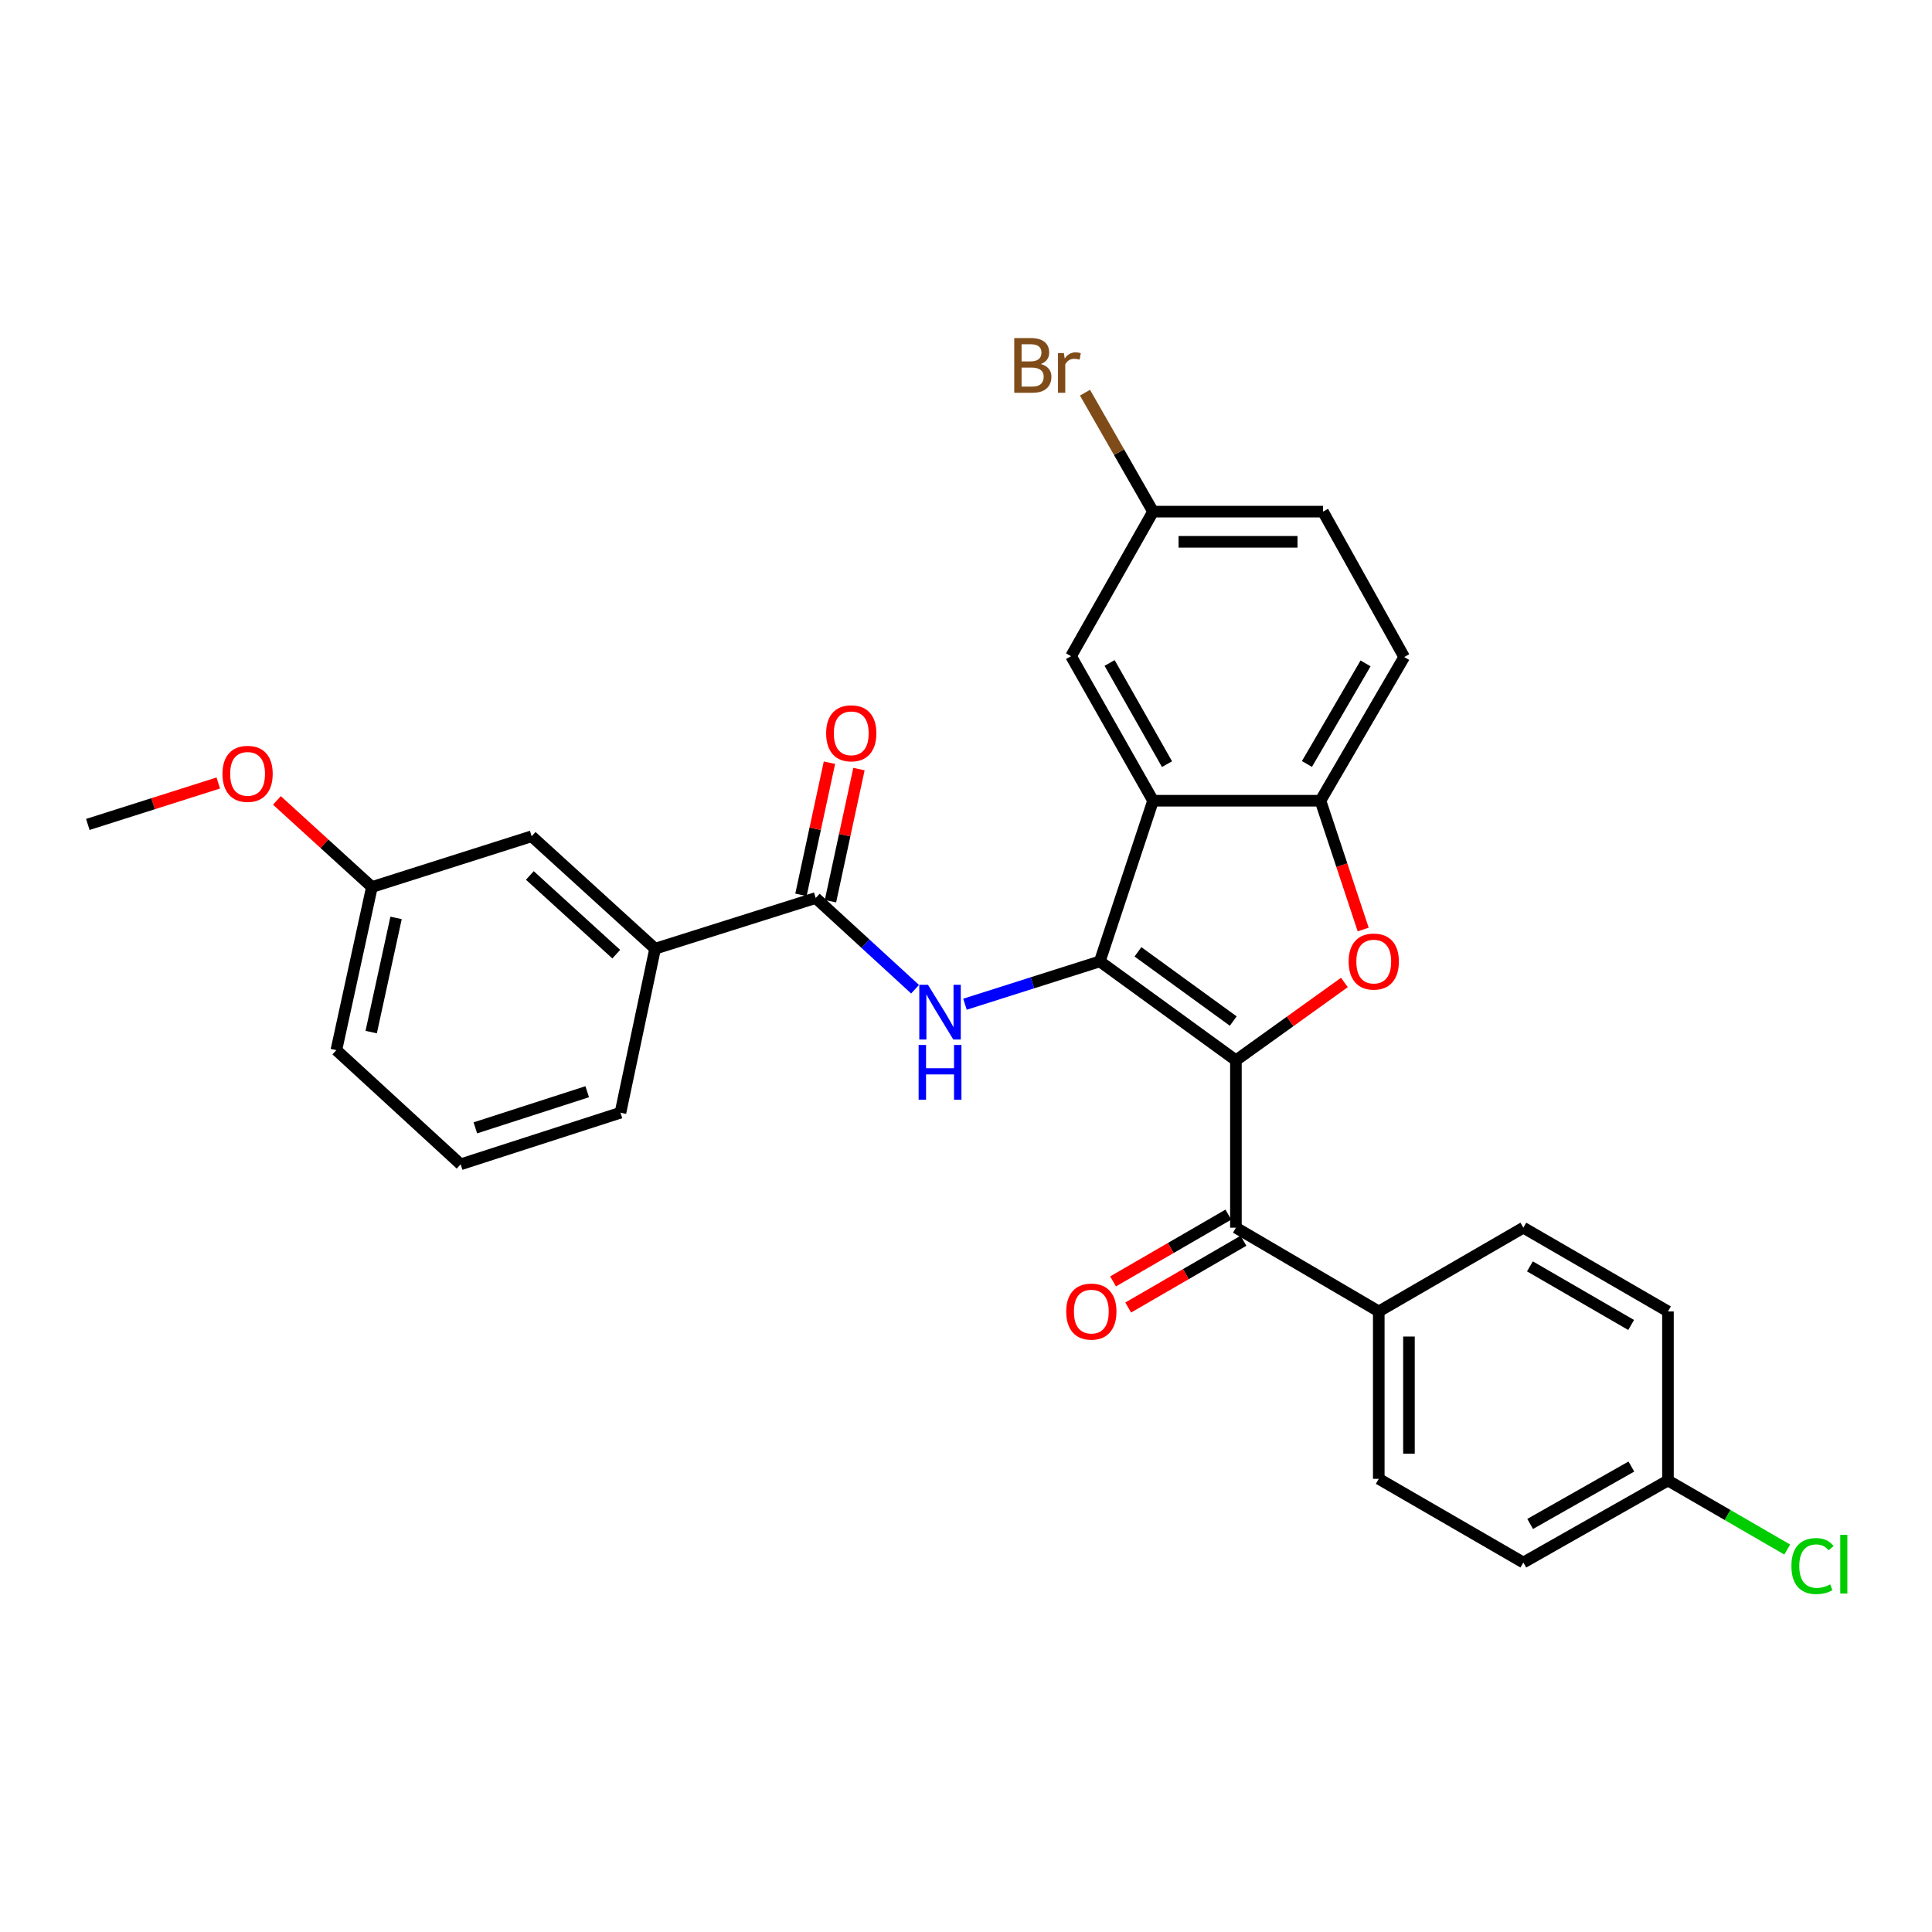<?xml version='1.0' encoding='iso-8859-1'?>
<svg version='1.1' baseProfile='full'
              xmlns='http://www.w3.org/2000/svg'
                      xmlns:rdkit='http://www.rdkit.org/xml'
                      xmlns:xlink='http://www.w3.org/1999/xlink'
                  xml:space='preserve'
width='1000px' height='1000px' viewBox='0 0 1000 1000'>
<!-- END OF HEADER -->
<rect style='opacity:1.0;fill:#FFFFFF;stroke:none' width='1000' height='1000' x='0' y='0'> </rect>
<path class='bond-0' d='M 639.709,548.82 L 569.258,497.62' style='fill:none;fill-rule:evenodd;stroke:#000000;stroke-width:6px;stroke-linecap:butt;stroke-linejoin:miter;stroke-opacity:1' />
<path class='bond-0' d='M 638.326,528.502 L 589.01,492.662' style='fill:none;fill-rule:evenodd;stroke:#000000;stroke-width:6px;stroke-linecap:butt;stroke-linejoin:miter;stroke-opacity:1' />
<path class='bond-1' d='M 639.709,548.82 L 667.783,528.672' style='fill:none;fill-rule:evenodd;stroke:#000000;stroke-width:6px;stroke-linecap:butt;stroke-linejoin:miter;stroke-opacity:1' />
<path class='bond-1' d='M 667.783,528.672 L 695.858,508.524' style='fill:none;fill-rule:evenodd;stroke:#FF0000;stroke-width:6px;stroke-linecap:butt;stroke-linejoin:miter;stroke-opacity:1' />
<path class='bond-4' d='M 639.709,548.82 L 639.709,635.449' style='fill:none;fill-rule:evenodd;stroke:#000000;stroke-width:6px;stroke-linecap:butt;stroke-linejoin:miter;stroke-opacity:1' />
<path class='bond-2' d='M 569.258,497.62 L 596.824,414.453' style='fill:none;fill-rule:evenodd;stroke:#000000;stroke-width:6px;stroke-linecap:butt;stroke-linejoin:miter;stroke-opacity:1' />
<path class='bond-3' d='M 569.258,497.62 L 534.364,508.702' style='fill:none;fill-rule:evenodd;stroke:#000000;stroke-width:6px;stroke-linecap:butt;stroke-linejoin:miter;stroke-opacity:1' />
<path class='bond-3' d='M 534.364,508.702 L 499.469,519.784' style='fill:none;fill-rule:evenodd;stroke:#0000FF;stroke-width:6px;stroke-linecap:butt;stroke-linejoin:miter;stroke-opacity:1' />
<path class='bond-5' d='M 705.578,481.109 L 694.524,447.781' style='fill:none;fill-rule:evenodd;stroke:#FF0000;stroke-width:6px;stroke-linecap:butt;stroke-linejoin:miter;stroke-opacity:1' />
<path class='bond-5' d='M 694.524,447.781 L 683.47,414.453' style='fill:none;fill-rule:evenodd;stroke:#000000;stroke-width:6px;stroke-linecap:butt;stroke-linejoin:miter;stroke-opacity:1' />
<path class='bond-9' d='M 596.824,414.453 L 554.373,339.637' style='fill:none;fill-rule:evenodd;stroke:#000000;stroke-width:6px;stroke-linecap:butt;stroke-linejoin:miter;stroke-opacity:1' />
<path class='bond-9' d='M 604.044,395.521 L 574.328,343.149' style='fill:none;fill-rule:evenodd;stroke:#000000;stroke-width:6px;stroke-linecap:butt;stroke-linejoin:miter;stroke-opacity:1' />
<path class='bond-29' d='M 596.824,414.453 L 683.47,414.453' style='fill:none;fill-rule:evenodd;stroke:#000000;stroke-width:6px;stroke-linecap:butt;stroke-linejoin:miter;stroke-opacity:1' />
<path class='bond-6' d='M 473.636,512.02 L 447.924,488.416' style='fill:none;fill-rule:evenodd;stroke:#0000FF;stroke-width:6px;stroke-linecap:butt;stroke-linejoin:miter;stroke-opacity:1' />
<path class='bond-6' d='M 447.924,488.416 L 422.211,464.811' style='fill:none;fill-rule:evenodd;stroke:#000000;stroke-width:6px;stroke-linecap:butt;stroke-linejoin:miter;stroke-opacity:1' />
<path class='bond-8' d='M 639.709,635.449 L 713.649,678.794' style='fill:none;fill-rule:evenodd;stroke:#000000;stroke-width:6px;stroke-linecap:butt;stroke-linejoin:miter;stroke-opacity:1' />
<path class='bond-10' d='M 635.793,628.689 L 605.958,645.971' style='fill:none;fill-rule:evenodd;stroke:#000000;stroke-width:6px;stroke-linecap:butt;stroke-linejoin:miter;stroke-opacity:1' />
<path class='bond-10' d='M 605.958,645.971 L 576.122,663.252' style='fill:none;fill-rule:evenodd;stroke:#FF0000;stroke-width:6px;stroke-linecap:butt;stroke-linejoin:miter;stroke-opacity:1' />
<path class='bond-10' d='M 643.624,642.208 L 613.788,659.49' style='fill:none;fill-rule:evenodd;stroke:#000000;stroke-width:6px;stroke-linecap:butt;stroke-linejoin:miter;stroke-opacity:1' />
<path class='bond-10' d='M 613.788,659.49 L 583.952,676.771' style='fill:none;fill-rule:evenodd;stroke:#FF0000;stroke-width:6px;stroke-linecap:butt;stroke-linejoin:miter;stroke-opacity:1' />
<path class='bond-13' d='M 683.47,414.453 L 726.807,340.079' style='fill:none;fill-rule:evenodd;stroke:#000000;stroke-width:6px;stroke-linecap:butt;stroke-linejoin:miter;stroke-opacity:1' />
<path class='bond-13' d='M 676.472,395.432 L 706.808,343.37' style='fill:none;fill-rule:evenodd;stroke:#000000;stroke-width:6px;stroke-linecap:butt;stroke-linejoin:miter;stroke-opacity:1' />
<path class='bond-7' d='M 422.211,464.811 L 339.079,491.049' style='fill:none;fill-rule:evenodd;stroke:#000000;stroke-width:6px;stroke-linecap:butt;stroke-linejoin:miter;stroke-opacity:1' />
<path class='bond-11' d='M 429.847,466.458 L 437.221,432.261' style='fill:none;fill-rule:evenodd;stroke:#000000;stroke-width:6px;stroke-linecap:butt;stroke-linejoin:miter;stroke-opacity:1' />
<path class='bond-11' d='M 437.221,432.261 L 444.594,398.064' style='fill:none;fill-rule:evenodd;stroke:#FF0000;stroke-width:6px;stroke-linecap:butt;stroke-linejoin:miter;stroke-opacity:1' />
<path class='bond-11' d='M 414.575,463.165 L 421.949,428.968' style='fill:none;fill-rule:evenodd;stroke:#000000;stroke-width:6px;stroke-linecap:butt;stroke-linejoin:miter;stroke-opacity:1' />
<path class='bond-11' d='M 421.949,428.968 L 429.322,394.771' style='fill:none;fill-rule:evenodd;stroke:#FF0000;stroke-width:6px;stroke-linecap:butt;stroke-linejoin:miter;stroke-opacity:1' />
<path class='bond-12' d='M 339.079,491.049 L 275.182,432.854' style='fill:none;fill-rule:evenodd;stroke:#000000;stroke-width:6px;stroke-linecap:butt;stroke-linejoin:miter;stroke-opacity:1' />
<path class='bond-12' d='M 318.975,493.87 L 274.247,453.134' style='fill:none;fill-rule:evenodd;stroke:#000000;stroke-width:6px;stroke-linecap:butt;stroke-linejoin:miter;stroke-opacity:1' />
<path class='bond-25' d='M 339.079,491.049 L 321.148,575.934' style='fill:none;fill-rule:evenodd;stroke:#000000;stroke-width:6px;stroke-linecap:butt;stroke-linejoin:miter;stroke-opacity:1' />
<path class='bond-14' d='M 713.649,678.794 L 713.649,765.441' style='fill:none;fill-rule:evenodd;stroke:#000000;stroke-width:6px;stroke-linecap:butt;stroke-linejoin:miter;stroke-opacity:1' />
<path class='bond-14' d='M 729.272,691.791 L 729.272,752.444' style='fill:none;fill-rule:evenodd;stroke:#000000;stroke-width:6px;stroke-linecap:butt;stroke-linejoin:miter;stroke-opacity:1' />
<path class='bond-15' d='M 713.649,678.794 L 788.483,635.449' style='fill:none;fill-rule:evenodd;stroke:#000000;stroke-width:6px;stroke-linecap:butt;stroke-linejoin:miter;stroke-opacity:1' />
<path class='bond-16' d='M 554.373,339.637 L 596.824,264.82' style='fill:none;fill-rule:evenodd;stroke:#000000;stroke-width:6px;stroke-linecap:butt;stroke-linejoin:miter;stroke-opacity:1' />
<path class='bond-18' d='M 275.182,432.854 L 192.501,459.118' style='fill:none;fill-rule:evenodd;stroke:#000000;stroke-width:6px;stroke-linecap:butt;stroke-linejoin:miter;stroke-opacity:1' />
<path class='bond-19' d='M 726.807,340.079 L 684.781,264.82' style='fill:none;fill-rule:evenodd;stroke:#000000;stroke-width:6px;stroke-linecap:butt;stroke-linejoin:miter;stroke-opacity:1' />
<path class='bond-20' d='M 713.649,765.441 L 788.483,808.751' style='fill:none;fill-rule:evenodd;stroke:#000000;stroke-width:6px;stroke-linecap:butt;stroke-linejoin:miter;stroke-opacity:1' />
<path class='bond-21' d='M 788.483,635.449 L 863.334,678.794' style='fill:none;fill-rule:evenodd;stroke:#000000;stroke-width:6px;stroke-linecap:butt;stroke-linejoin:miter;stroke-opacity:1' />
<path class='bond-21' d='M 791.881,655.47 L 844.277,685.812' style='fill:none;fill-rule:evenodd;stroke:#000000;stroke-width:6px;stroke-linecap:butt;stroke-linejoin:miter;stroke-opacity:1' />
<path class='bond-22' d='M 596.824,264.82 L 579.208,234.038' style='fill:none;fill-rule:evenodd;stroke:#000000;stroke-width:6px;stroke-linecap:butt;stroke-linejoin:miter;stroke-opacity:1' />
<path class='bond-22' d='M 579.208,234.038 L 561.593,203.255' style='fill:none;fill-rule:evenodd;stroke:#7F4C19;stroke-width:6px;stroke-linecap:butt;stroke-linejoin:miter;stroke-opacity:1' />
<path class='bond-31' d='M 596.824,264.82 L 684.781,264.82' style='fill:none;fill-rule:evenodd;stroke:#000000;stroke-width:6px;stroke-linecap:butt;stroke-linejoin:miter;stroke-opacity:1' />
<path class='bond-31' d='M 610.017,280.443 L 671.587,280.443' style='fill:none;fill-rule:evenodd;stroke:#000000;stroke-width:6px;stroke-linecap:butt;stroke-linejoin:miter;stroke-opacity:1' />
<path class='bond-17' d='M 863.334,766.3 L 863.334,678.794' style='fill:none;fill-rule:evenodd;stroke:#000000;stroke-width:6px;stroke-linecap:butt;stroke-linejoin:miter;stroke-opacity:1' />
<path class='bond-23' d='M 863.334,766.3 L 894.202,784.169' style='fill:none;fill-rule:evenodd;stroke:#000000;stroke-width:6px;stroke-linecap:butt;stroke-linejoin:miter;stroke-opacity:1' />
<path class='bond-23' d='M 894.202,784.169 L 925.069,802.038' style='fill:none;fill-rule:evenodd;stroke:#00CC00;stroke-width:6px;stroke-linecap:butt;stroke-linejoin:miter;stroke-opacity:1' />
<path class='bond-30' d='M 863.334,766.3 L 788.483,808.751' style='fill:none;fill-rule:evenodd;stroke:#000000;stroke-width:6px;stroke-linecap:butt;stroke-linejoin:miter;stroke-opacity:1' />
<path class='bond-30' d='M 844.399,759.078 L 792.003,788.794' style='fill:none;fill-rule:evenodd;stroke:#000000;stroke-width:6px;stroke-linecap:butt;stroke-linejoin:miter;stroke-opacity:1' />
<path class='bond-24' d='M 192.501,459.118 L 167.915,436.707' style='fill:none;fill-rule:evenodd;stroke:#000000;stroke-width:6px;stroke-linecap:butt;stroke-linejoin:miter;stroke-opacity:1' />
<path class='bond-24' d='M 167.915,436.707 L 143.329,414.296' style='fill:none;fill-rule:evenodd;stroke:#FF0000;stroke-width:6px;stroke-linecap:butt;stroke-linejoin:miter;stroke-opacity:1' />
<path class='bond-32' d='M 192.501,459.118 L 174.101,543.551' style='fill:none;fill-rule:evenodd;stroke:#000000;stroke-width:6px;stroke-linecap:butt;stroke-linejoin:miter;stroke-opacity:1' />
<path class='bond-32' d='M 205.006,475.109 L 192.126,534.213' style='fill:none;fill-rule:evenodd;stroke:#000000;stroke-width:6px;stroke-linecap:butt;stroke-linejoin:miter;stroke-opacity:1' />
<path class='bond-28' d='M 112.983,405.28 L 79.219,416.003' style='fill:none;fill-rule:evenodd;stroke:#FF0000;stroke-width:6px;stroke-linecap:butt;stroke-linejoin:miter;stroke-opacity:1' />
<path class='bond-28' d='M 79.219,416.003 L 45.455,426.726' style='fill:none;fill-rule:evenodd;stroke:#000000;stroke-width:6px;stroke-linecap:butt;stroke-linejoin:miter;stroke-opacity:1' />
<path class='bond-26' d='M 321.148,575.934 L 238.433,602.649' style='fill:none;fill-rule:evenodd;stroke:#000000;stroke-width:6px;stroke-linecap:butt;stroke-linejoin:miter;stroke-opacity:1' />
<path class='bond-26' d='M 303.939,565.075 L 246.038,583.775' style='fill:none;fill-rule:evenodd;stroke:#000000;stroke-width:6px;stroke-linecap:butt;stroke-linejoin:miter;stroke-opacity:1' />
<path class='bond-27' d='M 238.433,602.649 L 174.101,543.551' style='fill:none;fill-rule:evenodd;stroke:#000000;stroke-width:6px;stroke-linecap:butt;stroke-linejoin:miter;stroke-opacity:1' />
<path  class='atom-2' d='M 698.054 497.7
Q 698.054 490.9, 701.414 487.1
Q 704.774 483.3, 711.054 483.3
Q 717.334 483.3, 720.694 487.1
Q 724.054 490.9, 724.054 497.7
Q 724.054 504.58, 720.654 508.5
Q 717.254 512.38, 711.054 512.38
Q 704.814 512.38, 701.414 508.5
Q 698.054 504.62, 698.054 497.7
M 711.054 509.18
Q 715.374 509.18, 717.694 506.3
Q 720.054 503.38, 720.054 497.7
Q 720.054 492.14, 717.694 489.34
Q 715.374 486.5, 711.054 486.5
Q 706.734 486.5, 704.374 489.3
Q 702.054 492.1, 702.054 497.7
Q 702.054 503.42, 704.374 506.3
Q 706.734 509.18, 711.054 509.18
' fill='#FF0000'/>
<path  class='atom-4' d='M 480.3 509.724
L 489.58 524.724
Q 490.5 526.204, 491.98 528.884
Q 493.46 531.564, 493.54 531.724
L 493.54 509.724
L 497.3 509.724
L 497.3 538.044
L 493.42 538.044
L 483.46 521.644
Q 482.3 519.724, 481.06 517.524
Q 479.86 515.324, 479.5 514.644
L 479.5 538.044
L 475.82 538.044
L 475.82 509.724
L 480.3 509.724
' fill='#0000FF'/>
<path  class='atom-4' d='M 475.48 540.876
L 479.32 540.876
L 479.32 552.916
L 493.8 552.916
L 493.8 540.876
L 497.64 540.876
L 497.64 569.196
L 493.8 569.196
L 493.8 556.116
L 479.32 556.116
L 479.32 569.196
L 475.48 569.196
L 475.48 540.876
' fill='#0000FF'/>
<path  class='atom-11' d='M 551.875 678.874
Q 551.875 672.074, 555.235 668.274
Q 558.595 664.474, 564.875 664.474
Q 571.155 664.474, 574.515 668.274
Q 577.875 672.074, 577.875 678.874
Q 577.875 685.754, 574.475 689.674
Q 571.075 693.554, 564.875 693.554
Q 558.635 693.554, 555.235 689.674
Q 551.875 685.794, 551.875 678.874
M 564.875 690.354
Q 569.195 690.354, 571.515 687.474
Q 573.875 684.554, 573.875 678.874
Q 573.875 673.314, 571.515 670.514
Q 569.195 667.674, 564.875 667.674
Q 560.555 667.674, 558.195 670.474
Q 555.875 673.274, 555.875 678.874
Q 555.875 684.594, 558.195 687.474
Q 560.555 690.354, 564.875 690.354
' fill='#FF0000'/>
<path  class='atom-12' d='M 427.611 379.555
Q 427.611 372.755, 430.971 368.955
Q 434.331 365.155, 440.611 365.155
Q 446.891 365.155, 450.251 368.955
Q 453.611 372.755, 453.611 379.555
Q 453.611 386.435, 450.211 390.355
Q 446.811 394.235, 440.611 394.235
Q 434.371 394.235, 430.971 390.355
Q 427.611 386.475, 427.611 379.555
M 440.611 391.035
Q 444.931 391.035, 447.251 388.155
Q 449.611 385.235, 449.611 379.555
Q 449.611 373.995, 447.251 371.195
Q 444.931 368.355, 440.611 368.355
Q 436.291 368.355, 433.931 371.155
Q 431.611 373.955, 431.611 379.555
Q 431.611 385.275, 433.931 388.155
Q 436.291 391.035, 440.611 391.035
' fill='#FF0000'/>
<path  class='atom-23' d='M 538.733 188.416
Q 541.453 189.176, 542.813 190.856
Q 544.213 192.496, 544.213 194.936
Q 544.213 198.856, 541.693 201.096
Q 539.213 203.296, 534.493 203.296
L 524.973 203.296
L 524.973 174.976
L 533.333 174.976
Q 538.173 174.976, 540.613 176.936
Q 543.053 178.896, 543.053 182.496
Q 543.053 186.776, 538.733 188.416
M 528.773 178.176
L 528.773 187.056
L 533.333 187.056
Q 536.133 187.056, 537.573 185.936
Q 539.053 184.776, 539.053 182.496
Q 539.053 178.176, 533.333 178.176
L 528.773 178.176
M 534.493 200.096
Q 537.253 200.096, 538.733 198.776
Q 540.213 197.456, 540.213 194.936
Q 540.213 192.616, 538.573 191.456
Q 536.973 190.256, 533.893 190.256
L 528.773 190.256
L 528.773 200.096
L 534.493 200.096
' fill='#7F4C19'/>
<path  class='atom-23' d='M 550.653 182.736
L 551.093 185.576
Q 553.253 182.376, 556.773 182.376
Q 557.893 182.376, 559.413 182.776
L 558.813 186.136
Q 557.093 185.736, 556.133 185.736
Q 554.453 185.736, 553.333 186.416
Q 552.253 187.056, 551.373 188.616
L 551.373 203.296
L 547.613 203.296
L 547.613 182.736
L 550.653 182.736
' fill='#7F4C19'/>
<path  class='atom-24' d='M 927.231 810.59
Q 927.231 803.55, 930.511 799.87
Q 933.831 796.15, 940.111 796.15
Q 945.951 796.15, 949.071 800.27
L 946.431 802.43
Q 944.151 799.43, 940.111 799.43
Q 935.831 799.43, 933.551 802.31
Q 931.311 805.15, 931.311 810.59
Q 931.311 816.19, 933.631 819.07
Q 935.991 821.95, 940.551 821.95
Q 943.671 821.95, 947.311 820.07
L 948.431 823.07
Q 946.951 824.03, 944.711 824.59
Q 942.471 825.15, 939.991 825.15
Q 933.831 825.15, 930.511 821.39
Q 927.231 817.63, 927.231 810.59
' fill='#00CC00'/>
<path  class='atom-24' d='M 952.511 794.43
L 956.191 794.43
L 956.191 824.79
L 952.511 824.79
L 952.511 794.43
' fill='#00CC00'/>
<path  class='atom-25' d='M 115.152 400.542
Q 115.152 393.742, 118.512 389.942
Q 121.872 386.142, 128.152 386.142
Q 134.432 386.142, 137.792 389.942
Q 141.152 393.742, 141.152 400.542
Q 141.152 407.422, 137.752 411.342
Q 134.352 415.222, 128.152 415.222
Q 121.912 415.222, 118.512 411.342
Q 115.152 407.462, 115.152 400.542
M 128.152 412.022
Q 132.472 412.022, 134.792 409.142
Q 137.152 406.222, 137.152 400.542
Q 137.152 394.982, 134.792 392.182
Q 132.472 389.342, 128.152 389.342
Q 123.832 389.342, 121.472 392.142
Q 119.152 394.942, 119.152 400.542
Q 119.152 406.262, 121.472 409.142
Q 123.832 412.022, 128.152 412.022
' fill='#FF0000'/>
</svg>
